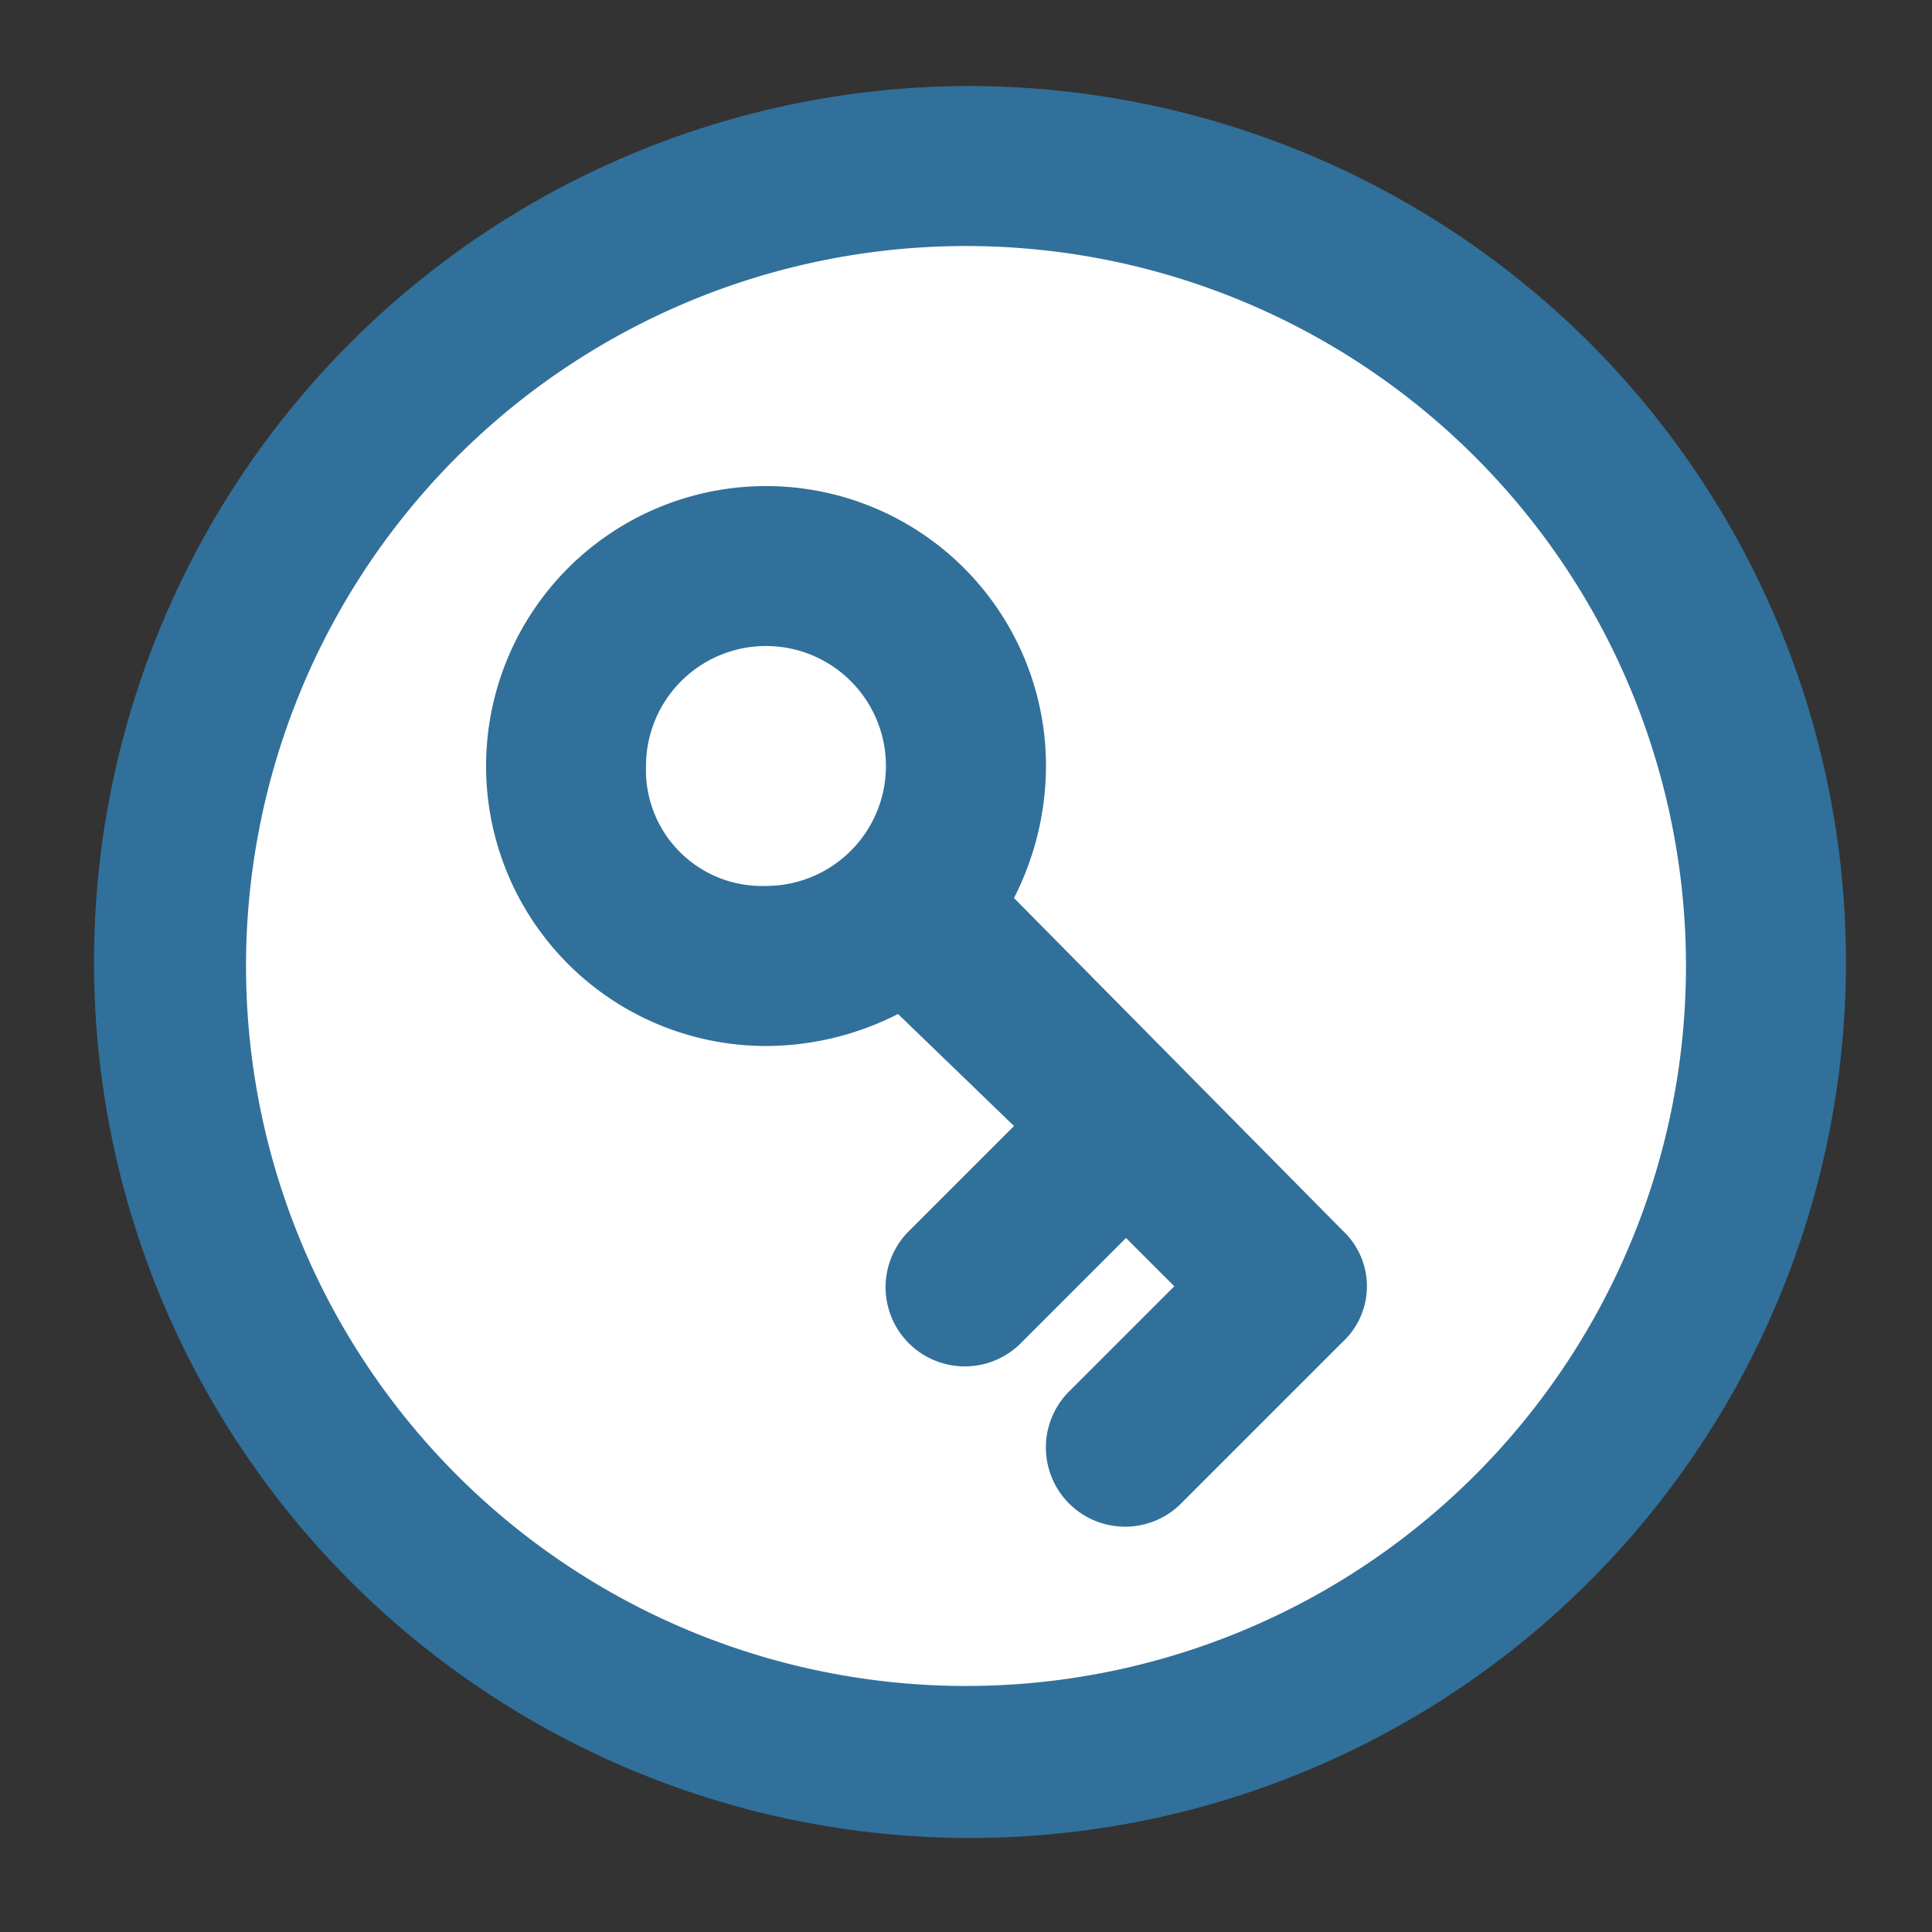 <svg xmlns="http://www.w3.org/2000/svg" width="32" height="32" viewBox="0 0 32 32">
  <rect x="0" y="0" width="32" height="32" fill="#333333" stroke="none"/>
  <g id="Layer_2" data-name="Layer 2" transform="translate(0.027 0.027)">
    <g id="invisible_box" data-name="invisible box" transform="translate(-0.464 -0.464)">
      <rect id="Rectangle_10" data-name="Rectangle 10" width="32" height="32" transform="translate(0.437 0.437)" fill="none"/>
    </g>
    <g id="icons_Q2" data-name="icons Q2" transform="translate(1.317 1.317)">
      <g id="Group_4" data-name="Group 4">
        <path id="Path_75" data-name="Path 75" d="M14.338,2a12.282,12.282,0,1,0,8.741,3.6A12.338,12.338,0,0,0,14.338,2Z" transform="translate(0.318 0.318)" fill="#fff"/>
        <g id="Layer_2-2" data-name="Layer 2" transform="translate(-1.244 -1.244)">
          <g id="invisible_box-2" data-name="invisible box">
            <rect id="Rectangle_62" data-name="Rectangle 62" width="32" height="32" transform="translate(-0.1 -0.1)" fill="none"/>
          </g>
          <g id="icons_Q2-2" data-name="icons Q2" transform="translate(1.325 1.325)">
            <g id="Group_55" data-name="Group 55">
              <path id="Path_76" data-name="Path 76" d="M16.575,2A14.509,14.509,0,1,0,26.9,6.249,14.575,14.575,0,0,0,16.575,2Zm0,26.5A11.925,11.925,0,1,1,28.5,16.575,11.925,11.925,0,0,1,16.575,28.5Z" transform="translate(-2 -2)" fill="#31709a"/>
              <path id="Path_77" data-name="Path 77" d="M20.745,18.824a4.836,4.836,0,0,0,.53-2.186,4.637,4.637,0,1,0-4.637,4.637,4.836,4.836,0,0,0,2.186-.53L20.745,22.6l-1.722,1.722a1.312,1.312,0,1,0,1.855,1.855L22.6,24.455l.8.8-1.722,1.722a1.312,1.312,0,1,0,1.855,1.855l2.65-2.65a1.259,1.259,0,0,0,0-1.855ZM14.65,16.637a1.987,1.987,0,1,1,1.987,1.987,1.921,1.921,0,0,1-1.987-1.987Z" transform="translate(-5.375 -5.375)" fill="#31709a"/>
            </g>
          </g>
        </g>
      </g>
    </g>
  </g>
</svg>
